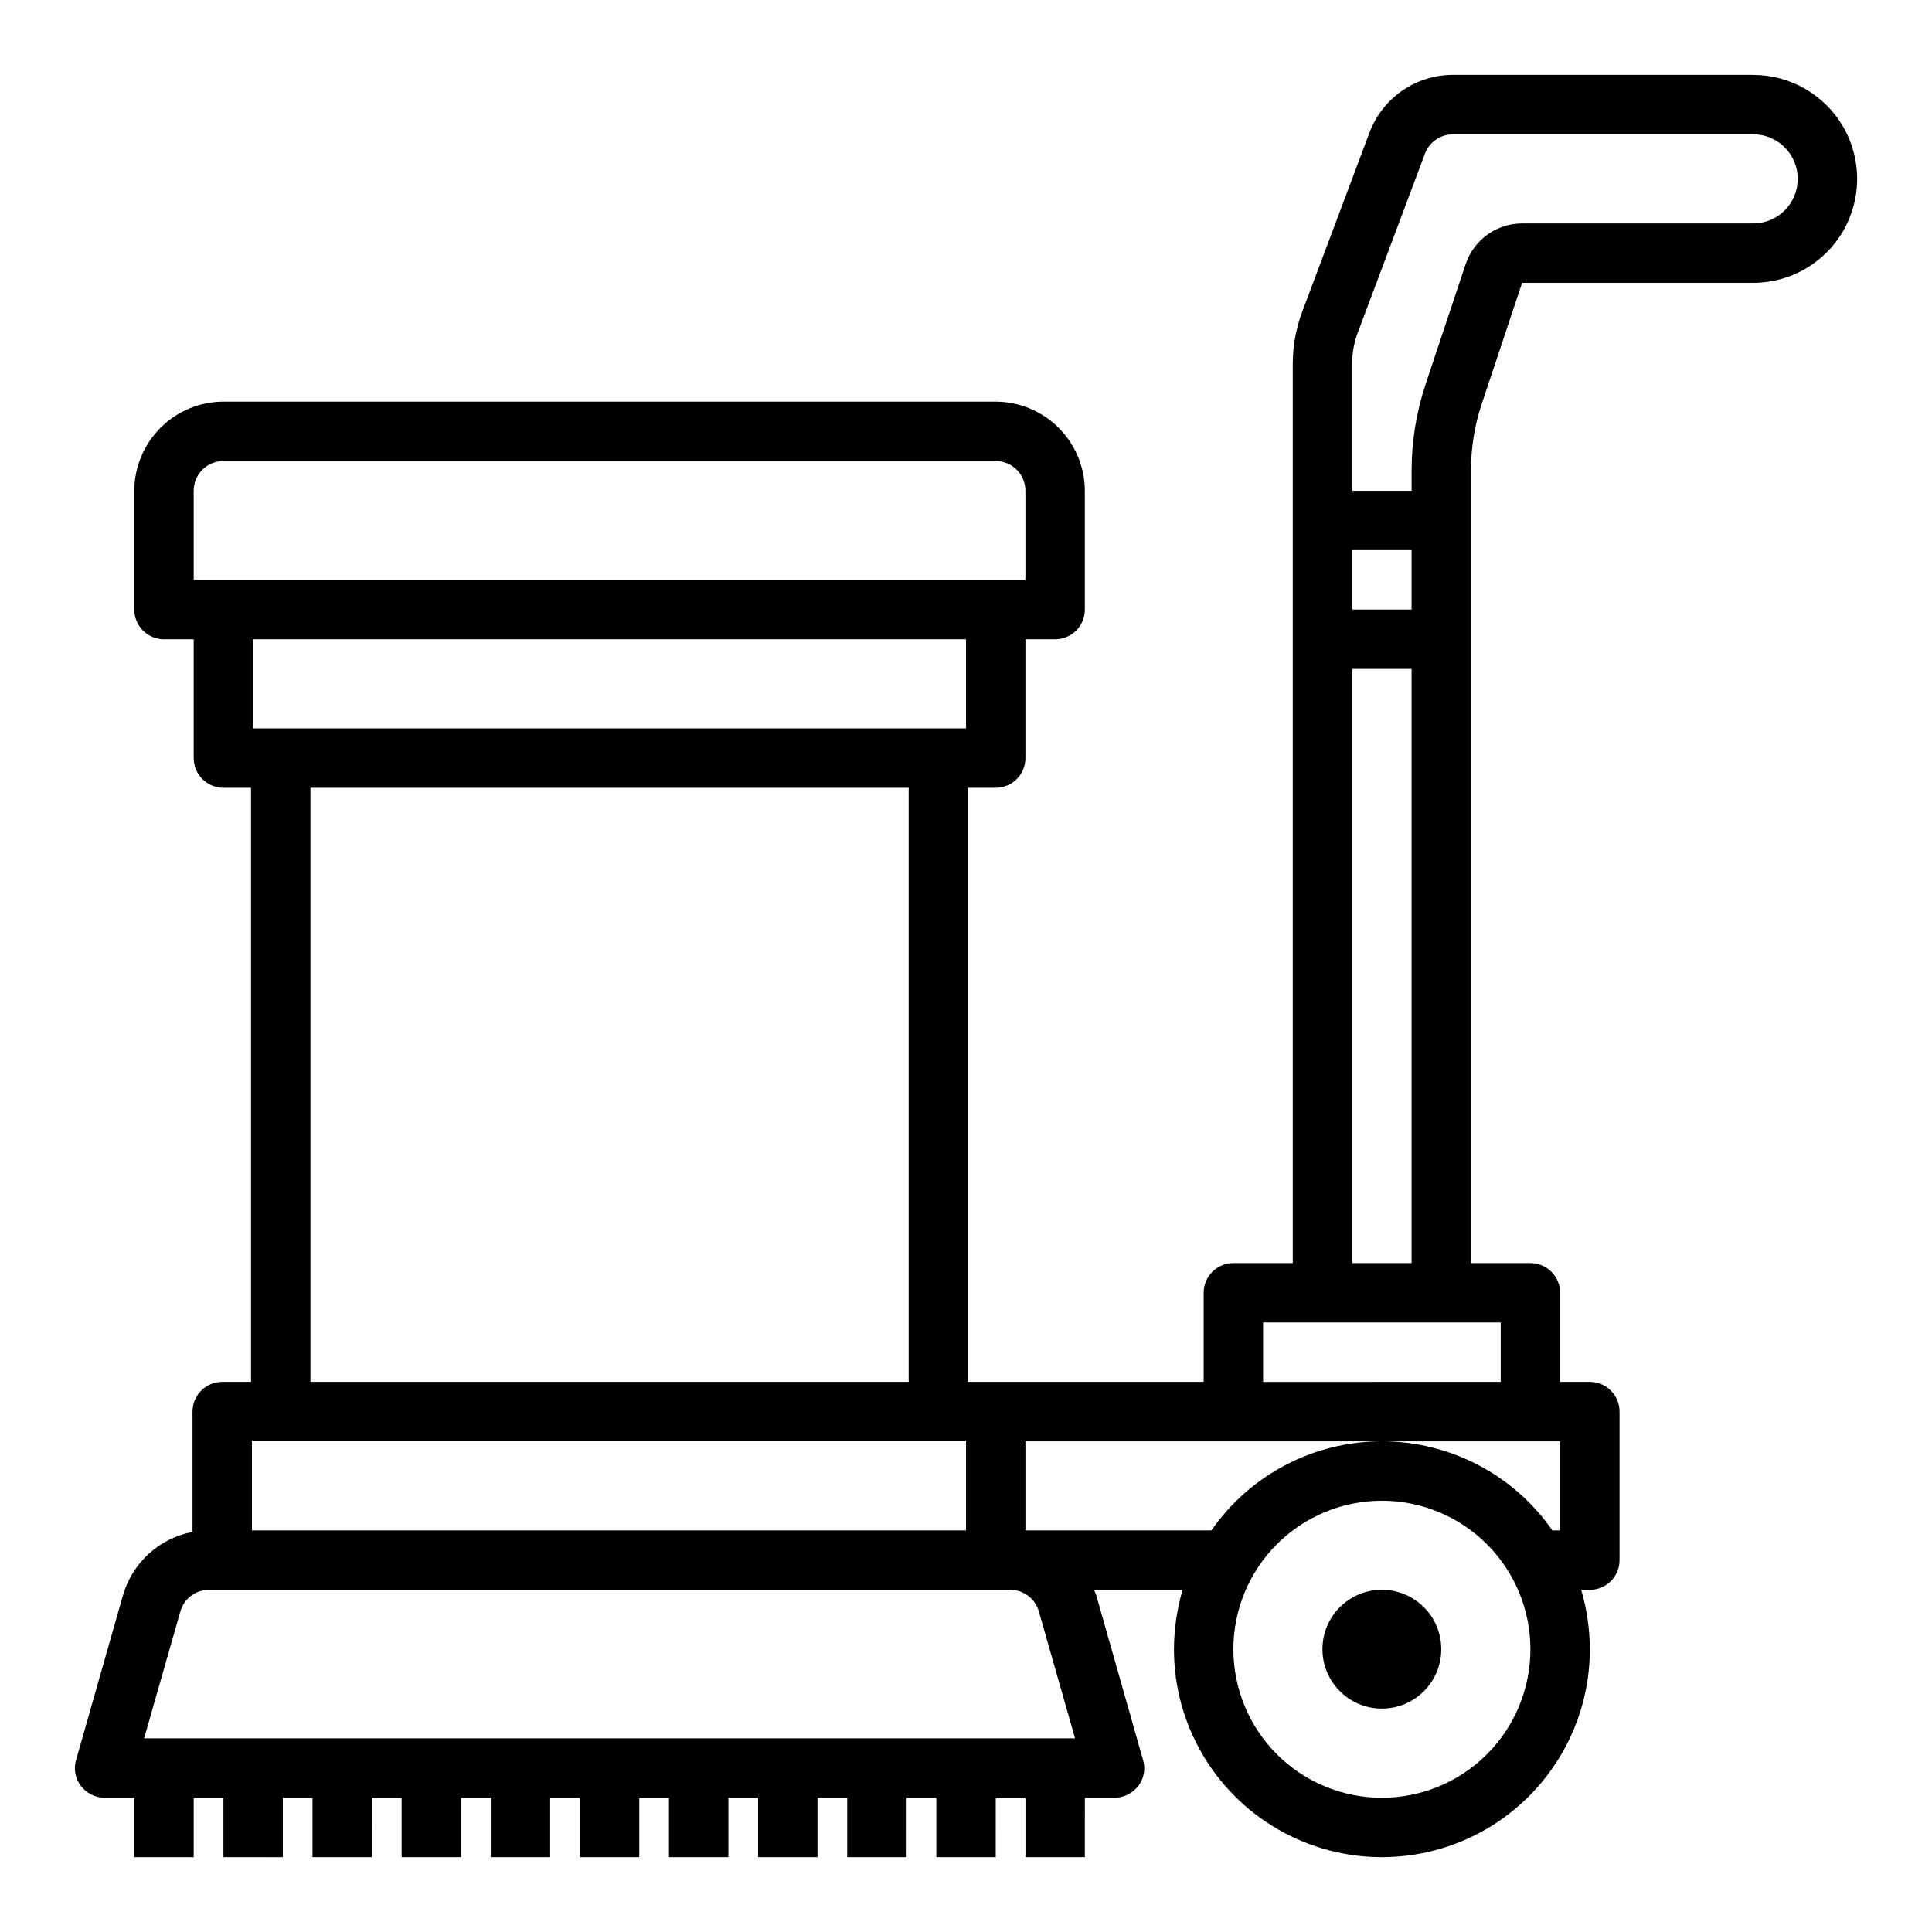 <?xml version="1.0" encoding="UTF-8"?>
<!-- Uploaded to: ICON Repo, www.iconrepo.com, Generator: ICON Repo Mixer Tools -->
<svg fill="#000000" width="800px" height="800px" version="1.1" viewBox="144 144 512 512" xmlns="http://www.w3.org/2000/svg">
 <g>
  <path d="m525.95 581.05c0 8.695-7.047 15.746-15.742 15.746-8.695 0-15.746-7.051-15.746-15.746 0-8.695 7.051-15.742 15.746-15.742 8.695 0 15.742 7.047 15.742 15.742"/>
  <path d="m608.61 163.84h-79.586c-4.809 0.004-9.508 1.473-13.461 4.215-3.953 2.746-6.973 6.629-8.656 11.137l-17.793 47.391c-1.668 4.43-2.519 9.121-2.519 13.855v238.29h-15.742c-4.348 0-7.871 3.523-7.871 7.871v23.617h-62.426v-157.44h7.32c2.086 0 4.09-0.828 5.566-2.305 1.477-1.477 2.305-3.481 2.305-5.566v-31.488h7.871c2.09 0 4.09-0.828 5.566-2.305 1.477-1.477 2.309-3.481 2.309-5.566v-31.488c-0.02-6.258-2.516-12.254-6.938-16.68-4.426-4.426-10.422-6.918-16.68-6.938h-204.67c-6.258 0.02-12.254 2.512-16.68 6.938-4.426 4.426-6.918 10.422-6.938 16.68v31.488c0 2.086 0.828 4.09 2.305 5.566 1.477 1.477 3.481 2.305 5.566 2.305h7.871v31.488c0 2.086 0.832 4.09 2.309 5.566 1.477 1.477 3.477 2.305 5.566 2.305h7.32v157.44h-7.637c-4.348 0-7.871 3.523-7.871 7.871v31.883c-4.32 0.824-8.324 2.824-11.578 5.785-3.25 2.957-5.617 6.758-6.844 10.98l-12.438 43.691c-0.707 2.352-0.238 4.902 1.262 6.848 1.496 1.969 3.82 3.133 6.297 3.148h7.871v15.742l15.742 0.004v-15.746h7.875v15.742l15.742 0.004v-15.746h7.871v15.742h15.742l0.004-15.742h7.871v15.742h15.742l0.004-15.742h7.871v15.742h15.742v-15.742h7.871v15.742h15.742l0.004-15.742h7.871v15.742h15.742l0.004-15.742h7.871v15.742h15.742v-15.742h7.871v15.742h15.742l0.004-15.742h7.871v15.742h15.742l0.004-15.742h7.871v15.742h15.742l0.004-15.742h7.871c2.473-0.016 4.801-1.18 6.297-3.148 1.496-1.945 1.965-4.496 1.258-6.848l-12.438-43.77c-0.156-0.473-0.395-0.867-0.551-1.34h23.457l0.004 0.004c-1.492 5.113-2.262 10.414-2.285 15.742 0 19.688 10.504 37.879 27.555 47.723 17.047 9.844 38.055 9.844 55.102 0 17.051-9.844 27.555-28.035 27.555-47.723-0.027-5.328-0.793-10.629-2.285-15.742h2.285c2.086 0 4.09-0.832 5.566-2.309 1.477-1.477 2.305-3.477 2.305-5.566v-39.359c0-2.086-0.828-4.09-2.305-5.566-1.477-1.477-3.481-2.305-5.566-2.305h-7.875v-23.617c0-2.086-0.828-4.09-2.305-5.566-1.477-1.477-3.477-2.305-5.566-2.305h-15.742v-210.18c-0.008-5.941 0.949-11.84 2.832-17.477l10.707-32.117h61.242c9.844 0 18.941-5.25 23.863-13.777 4.922-8.523 4.922-19.027 0-27.551-4.922-8.523-14.02-13.777-23.863-13.777zm-106.27 125.95h15.742v15.742l-15.742 0.004zm0 31.488h15.742v157.44h-15.742zm-307.01-23.613v-23.617c0-4.348 3.527-7.871 7.875-7.871h204.67c2.086 0 4.09 0.828 5.566 2.305 1.477 1.477 2.305 3.477 2.305 5.566v23.617zm204.68 228.29v23.617h-189.25v-23.617zm-173.74-15.742v-157.44h158.54v157.44zm-15.191-173.18v-23.617h188.93v23.617zm-28.891 267.65 9.605-33.613c0.949-3.391 4.035-5.738 7.555-5.746h212.39c3.5 0 6.578 2.309 7.559 5.668l9.605 33.691zm328.03 15.742c-10.438 0-20.449-4.144-27.832-11.527-7.383-7.383-11.527-17.395-11.527-27.832s4.144-20.449 11.527-27.832c7.383-7.379 17.395-11.527 27.832-11.527s20.449 4.148 27.832 11.527c7.383 7.383 11.527 17.395 11.527 27.832s-4.144 20.449-11.527 27.832c-7.383 7.383-17.395 11.527-27.832 11.527zm47.23-94.465v23.617h-2.047c-10.285-14.797-27.164-23.617-45.184-23.617s-34.898 8.82-45.188 23.617h-49.277v-23.617zm-15.742-31.488v15.742l-62.977 0.004v-15.746zm66.91-291.26h-61.242c-3.309 0.008-6.531 1.051-9.215 2.984-2.68 1.938-4.691 4.664-5.742 7.801l-10.707 32.117c-2.379 7.238-3.602 14.812-3.621 22.434v5.512h-15.742v-33.613c-0.023-2.852 0.484-5.68 1.496-8.344l17.789-47.391c1.168-3.078 4.109-5.113 7.398-5.117h79.586c6.523 0 11.809 5.285 11.809 11.809 0 6.519-5.285 11.809-11.809 11.809z"/>
 </g>
</svg>